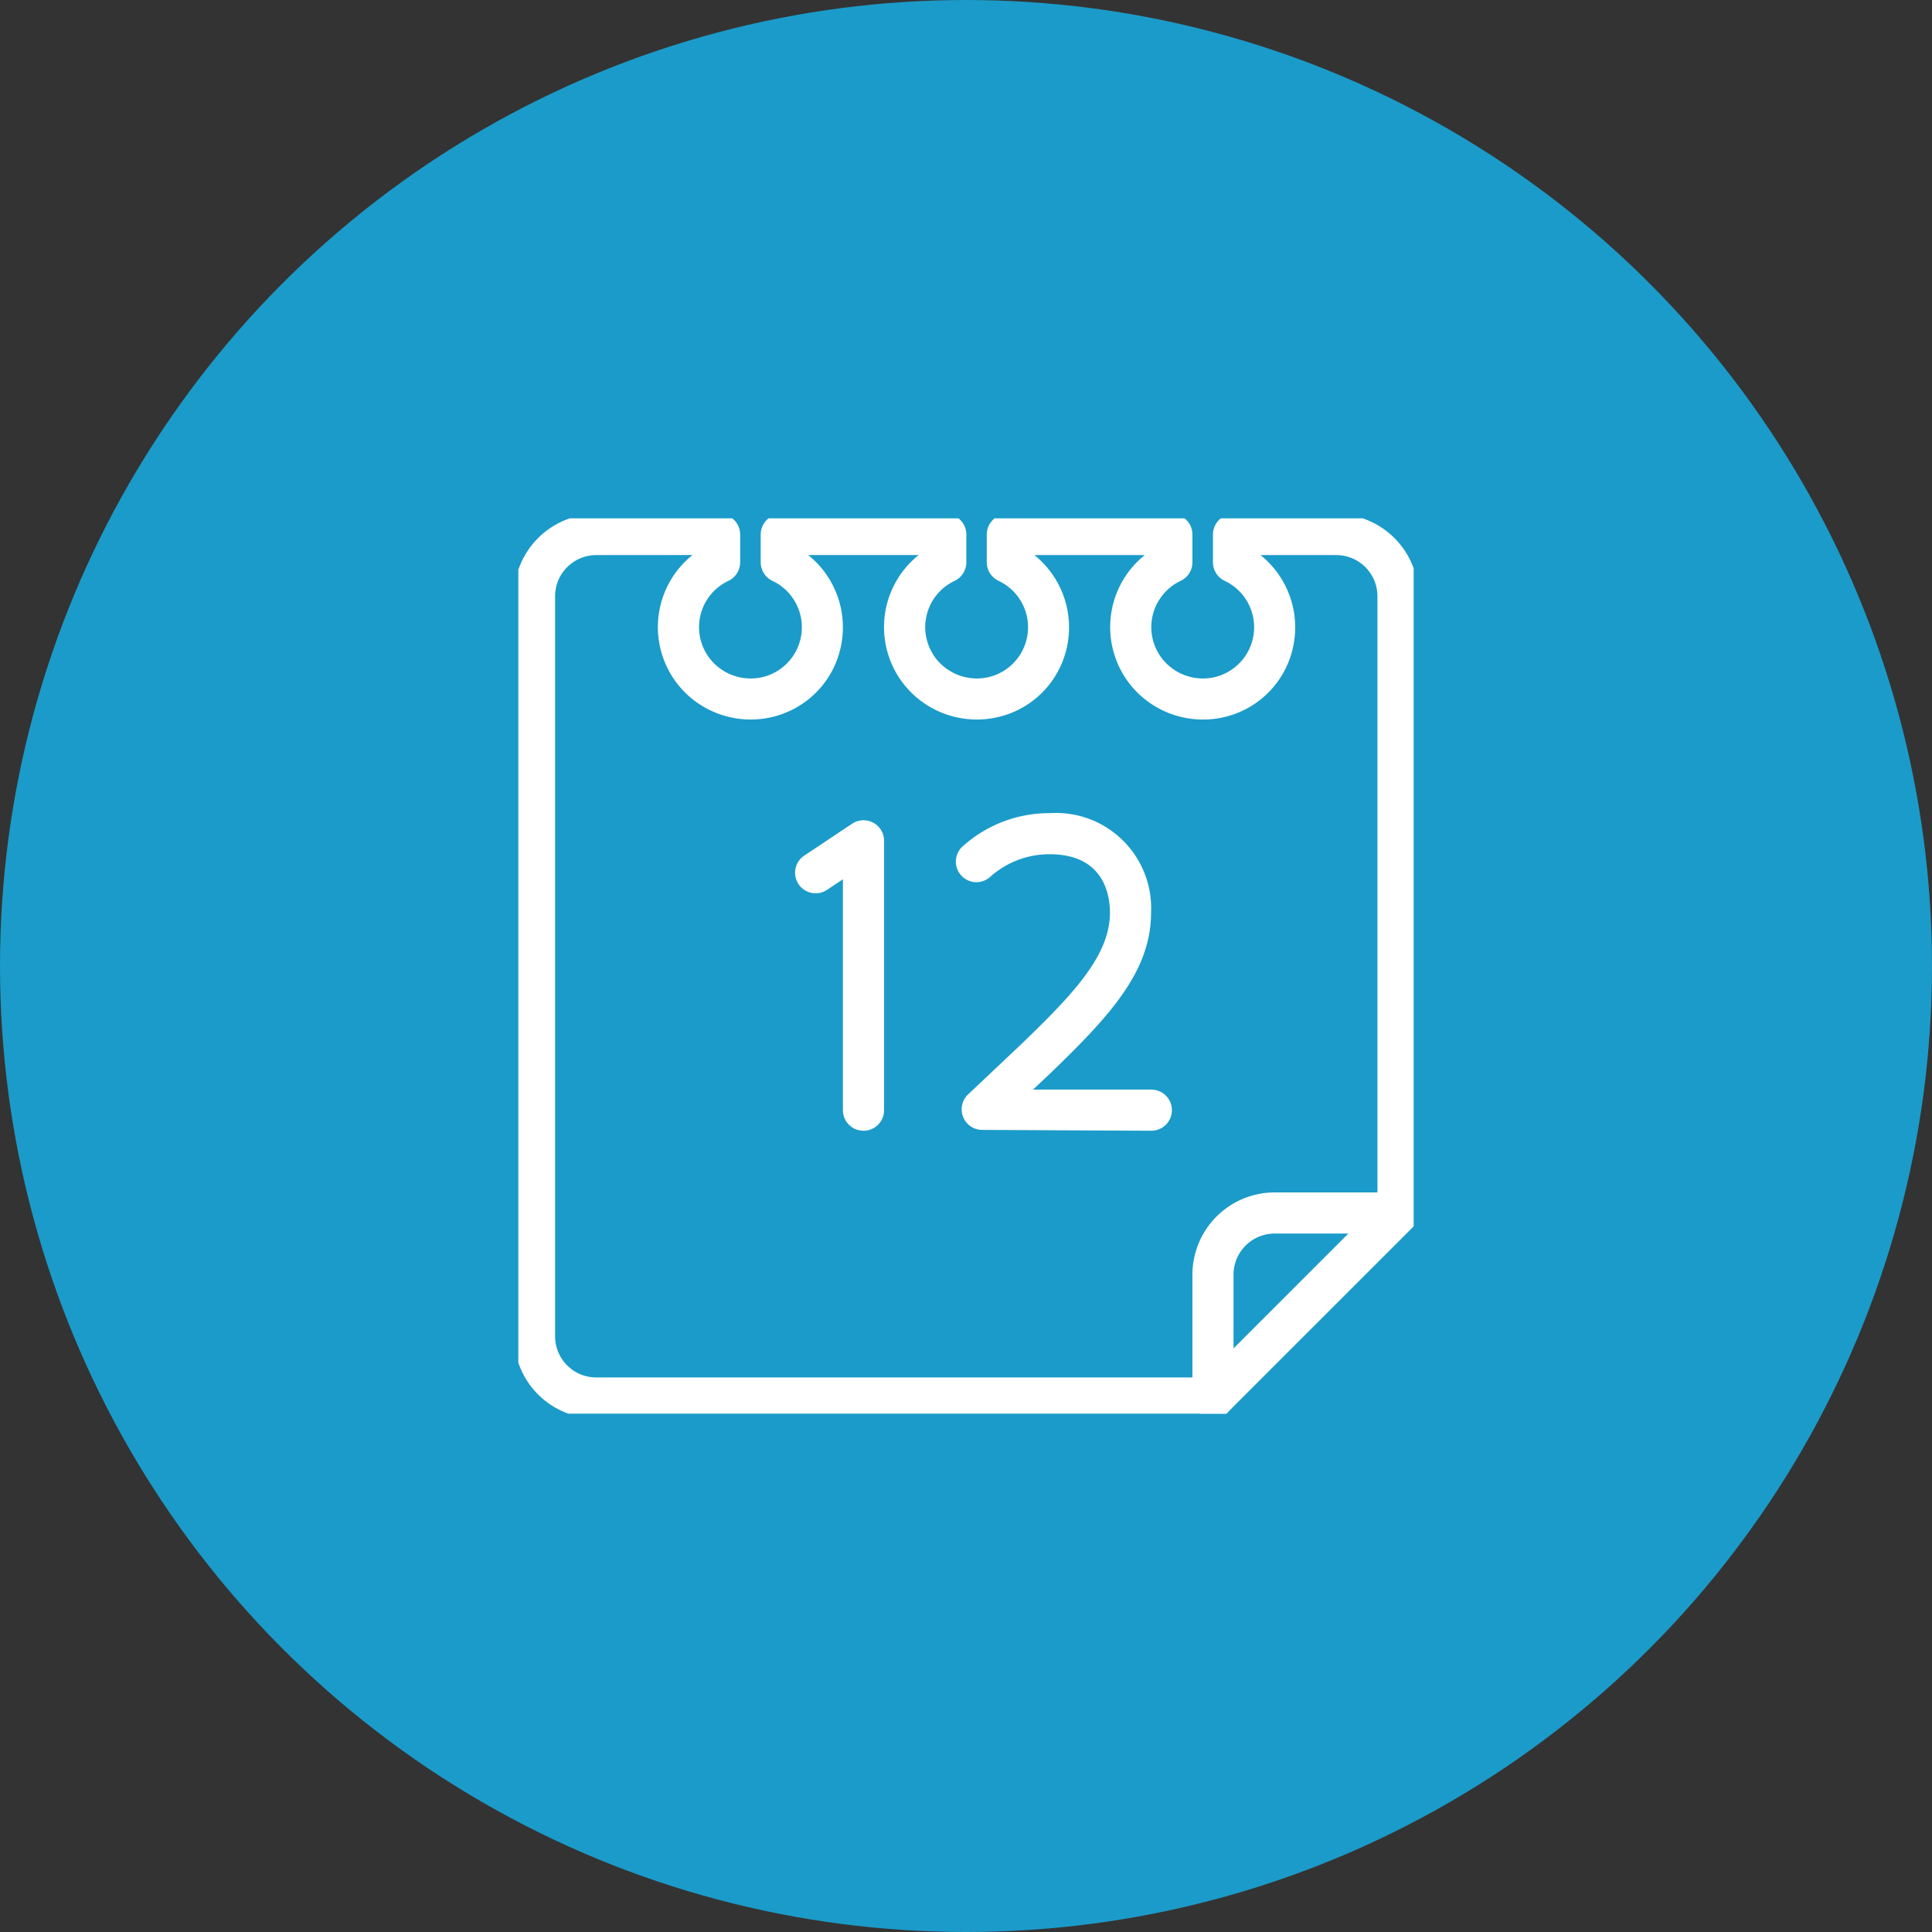 <?xml version="1.0" encoding="UTF-8"?>
<svg xmlns="http://www.w3.org/2000/svg" xmlns:xlink="http://www.w3.org/1999/xlink" width="123" height="123" viewBox="0 0 123 123">
  <rect x="0" y="0" width="123" height="123" fill="#333333" stroke="none"/>
  <defs>
    <clipPath id="clip-path">
      <rect id="Rectangle_2" data-name="Rectangle 2" width="57" height="57" transform="translate(0.278 0.278)" fill="#fff"></rect>
    </clipPath>
  </defs>
  <g id="Groupe_29" data-name="Groupe 29" transform="translate(-164 -445)">
    <circle id="Ellipse_1" data-name="Ellipse 1" cx="61.5" cy="61.5" r="61.5" transform="translate(164 445)" fill="#1b9bc9"></circle>
    <g id="Groupe_2" data-name="Groupe 2" transform="translate(196.722 477.722)">
      <g id="Groupe_1" data-name="Groupe 1" clip-path="url(#clip-path)">
        <path id="Tracé_1" data-name="Tracé 1" d="M33.932,34.772l-10.8-.054a1.309,1.309,0,0,1-.863-2.26l3.411-3.222c3.287-3.166,5.619-5.624,5.619-8.343,0-1.119-.373-3.724-3.834-3.724a5.645,5.645,0,0,0-3.8,1.449,1.308,1.308,0,1,1-1.685-2,8.223,8.223,0,0,1,5.485-2.065,6.061,6.061,0,0,1,6.451,6.341c0,3.751-2.665,6.608-6.429,10.237L26.4,32.154h7.534a1.309,1.309,0,1,1,0,2.618" transform="translate(6.643 4.494)" fill="#fff"></path>
        <path id="Tracé_2" data-name="Tracé 2" d="M18.023,34.665a1.308,1.308,0,0,1-1.309-1.309v-14.7l-.992.66a1.309,1.309,0,1,1-1.452-2.178L17.3,15.117a1.31,1.31,0,0,1,2.035,1.089v17.15a1.308,1.308,0,0,1-1.309,1.309" transform="translate(4.228 4.601)" fill="#fff"></path>
        <path id="Tracé_3" data-name="Tracé 3" d="M44.5,57.59H5.235A5.241,5.241,0,0,1,0,52.355V5.235A5.241,5.241,0,0,1,5.235,0h7.853A1.308,1.308,0,0,1,14.4,1.309V3.076a1.31,1.31,0,0,1-.745,1.181,3.258,3.258,0,0,0-.915,5.256,3.312,3.312,0,0,0,3.106.868,3.265,3.265,0,0,0,.607-6.124,1.31,1.31,0,0,1-.745-1.181V1.309A1.308,1.308,0,0,1,17.015,0H27.486A1.308,1.308,0,0,1,28.8,1.309V3.076a1.31,1.31,0,0,1-.745,1.181,3.258,3.258,0,0,0-.915,5.256,3.313,3.313,0,0,0,3.106.868,3.265,3.265,0,0,0,.607-6.124A1.31,1.31,0,0,1,30.1,3.076V1.309A1.308,1.308,0,0,1,31.413,0H41.884a1.308,1.308,0,0,1,1.309,1.309V3.076a1.31,1.31,0,0,1-.745,1.181,3.258,3.258,0,0,0-.915,5.256,3.312,3.312,0,0,0,3.106.868,3.265,3.265,0,0,0,.607-6.124A1.31,1.31,0,0,1,44.5,3.076V1.309A1.308,1.308,0,0,1,45.81,0h6.544A5.241,5.241,0,0,1,57.59,5.235V44.5a1.309,1.309,0,0,1-.383.925l-11.78,11.78a1.305,1.305,0,0,1-.925.383M5.235,2.618A2.62,2.62,0,0,0,2.618,5.235V52.355a2.621,2.621,0,0,0,2.618,2.618H43.96L54.972,43.96V5.235a2.621,2.621,0,0,0-2.618-2.618H47.529a5.9,5.9,0,0,1,2.056,5.93,5.835,5.835,0,0,1-4.36,4.383,5.934,5.934,0,0,1-5.543-1.567,5.877,5.877,0,0,1,.479-8.747h-7.03a5.9,5.9,0,0,1,2.056,5.93,5.835,5.835,0,0,1-4.36,4.383,5.934,5.934,0,0,1-5.543-1.567,5.877,5.877,0,0,1,.479-8.747h-7.03a5.9,5.9,0,0,1,2.056,5.93,5.835,5.835,0,0,1-4.36,4.383,5.934,5.934,0,0,1-5.543-1.567,5.877,5.877,0,0,1,.479-8.747Z" fill="#fff"></path>
        <path id="Tracé_4" data-name="Tracé 4" d="M34.309,47.4A1.308,1.308,0,0,1,33,46.089V38.235A5.241,5.241,0,0,1,38.235,33H44.78a1.309,1.309,0,0,1,0,2.618H38.235a2.621,2.621,0,0,0-2.618,2.618v7.853A1.308,1.308,0,0,1,34.309,47.4" transform="translate(10.193 10.193)" fill="#fff"></path>
      </g>
    </g>
  </g>
</svg>
